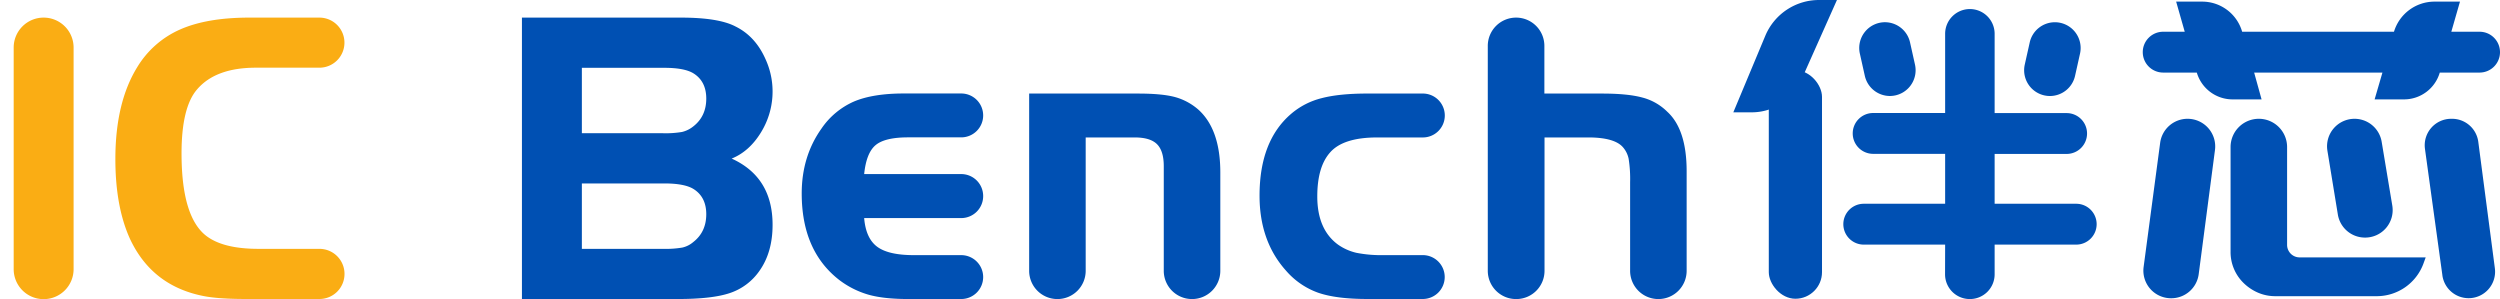 <svg xmlns="http://www.w3.org/2000/svg" viewBox="0 0 1198.09 143.32"><defs><style>.cls-1{fill:#faad14;}.cls-2{fill:#0050b3;}</style></defs><title>ICbench-LOGO-20210220</title><g id="图层_7" data-name="图层 7"><path class="cls-1" d="M6.56,129V22.79A14.34,14.34,0,0,1,20.91,8.44h0A14.35,14.35,0,0,1,35.27,22.79V129a14.36,14.36,0,0,1-14.36,14.36h0A14.35,14.35,0,0,1,6.56,129Z"/><path class="cls-1" d="M165.1,131.29h0a12,12,0,0,1-12,12H118q-13.35,0-20.42-1.41Q72.68,137,62.17,114.2q-6.89-15.36-6.88-38,0-27.09,10.52-44.08a45.29,45.29,0,0,1,20.52-18Q99.17,8.45,119.4,8.44h33.67a12,12,0,0,1,12,12h0a12,12,0,0,1-12,12H122.63q-19.22,0-28.11,10.32Q87,51.31,87,73.55q0,29.94,11.53,39.24,8.09,6.46,25.28,6.47h29.22A12,12,0,0,1,165.1,131.29Z"/><path class="cls-2" d="M250.13,143.32V8.44h76.24q18,0,26.09,4.24,9.5,4.66,14.36,15.57a37.25,37.25,0,0,1-2.13,35.19Q359.13,72.55,350.64,76q19.61,8.89,19.61,31.75,0,13.15-6.26,22a28,28,0,0,1-14,10.62q-8.49,2.94-25.28,2.93Zm28.72-79.47h39a46.92,46.92,0,0,0,9-.61,13.65,13.65,0,0,0,5.36-2.63q6.25-4.84,6.26-13.35,0-8.09-5.86-11.93-4.25-2.82-14.16-2.83H278.85Zm0,55.41h39a47.8,47.8,0,0,0,9.1-.61,12.11,12.11,0,0,0,5.26-2.63q6.25-4.84,6.26-13.35,0-8.08-5.86-11.93-4.25-2.82-14.16-2.83H278.85Z"/><path class="cls-2" d="M471.17,94h0a10.51,10.51,0,0,1-10.52,10.51H414.14q.8,9.72,6.27,13.76t17.79,4h22.45a10.52,10.52,0,0,1,10.52,10.52h0a10.52,10.52,0,0,1-10.52,10.51H435.17q-11.73,0-19.11-2.12a42.55,42.55,0,0,1-13.85-7q-18-13.95-18-41.45,0-17.8,9.5-31.15a36.59,36.59,0,0,1,15.57-12.94q9.11-3.84,23.87-3.84h27.5a10.52,10.52,0,0,1,10.52,10.51h0a10.52,10.52,0,0,1-10.52,10.52H435.17q-11.13,0-15.57,3.74t-5.46,13.85h46.51A10.52,10.52,0,0,1,471.17,94Z"/><path class="cls-2" d="M493.21,44.84h52.17q11.73,0,17.9,1.72a28.35,28.35,0,0,1,11.22,6.16q10.32,9.51,10.32,29.93v47.12a13.55,13.55,0,0,1-13.55,13.55h0a13.54,13.54,0,0,1-13.55-13.55V79.62q0-7.28-3.24-10.52t-10.72-3.23H520.3v63.9a13.54,13.54,0,0,1-13.54,13.55h0a13.54,13.54,0,0,1-13.55-13.55Z"/><path class="cls-2" d="M692.4,55.35h0a10.52,10.52,0,0,1-10.52,10.52H660q-16.38,0-22.65,7.28-6.06,6.87-6.06,21,0,15.78,9.91,23.06a25.24,25.24,0,0,0,8.79,3.94,61.37,61.37,0,0,0,13.25,1.11h18.6a10.52,10.52,0,0,1,10.52,10.52h0a10.52,10.52,0,0,1-10.52,10.51H655.39q-15,0-23.66-3a36.57,36.57,0,0,1-15.37-10.52q-12.74-14.15-12.74-36,0-26.29,15.17-39.24a35.78,35.78,0,0,1,14.56-7.48q8.49-2.22,22-2.22h26.49A10.52,10.52,0,0,1,692.4,55.35Z"/><path class="cls-2" d="M740.12,22V44.84h27.71q12.33,0,19.31,1.92A26.27,26.27,0,0,1,799,53.53q9.3,8.51,9.3,28.52v47.72a13.54,13.54,0,0,1-13.55,13.55h0a13.54,13.54,0,0,1-13.54-13.55V87.31a61.51,61.51,0,0,0-.71-11.23,12.11,12.11,0,0,0-2.94-5.76q-4-4.25-15.37-4.45h-22v63.9a13.54,13.54,0,0,1-13.55,13.55h0A13.55,13.55,0,0,1,713,129.77V22A13.55,13.55,0,0,1,726.57,8.44h0A13.54,13.54,0,0,1,740.12,22Z"/><path class="cls-2" d="M932.18,117.23h-39a9.8,9.8,0,0,1-9.79-9.79h0a9.79,9.79,0,0,1,9.79-9.79h39V73.73h-34.5a9.79,9.79,0,0,1-9.79-9.79h0a9.78,9.78,0,0,1,9.79-9.78h34.5v-38A11.86,11.86,0,0,1,944,4.34h0A11.86,11.86,0,0,1,955.9,16.2v38h34.5a9.78,9.78,0,0,1,9.79,9.78h0a9.79,9.79,0,0,1-9.79,9.79H955.9V97.65H995a9.79,9.79,0,0,1,9.79,9.79h0a9.8,9.8,0,0,1-9.79,9.79H955.9v14.23A11.86,11.86,0,0,1,944,143.32h0a11.86,11.86,0,0,1-11.86-11.86ZM915.36,20.32,917.74,31a12.34,12.34,0,0,1-12,15h0a12.35,12.35,0,0,1-12.05-9.65l-2.39-10.7a12.35,12.35,0,0,1,12-15h0A12.36,12.36,0,0,1,915.36,20.32Zm69.42-9.66h0a12.35,12.35,0,0,1,12.05,15l-2.39,10.7a12.35,12.35,0,0,1-12.05,9.65h0a12.35,12.35,0,0,1-12.06-15l2.39-10.69A12.36,12.36,0,0,1,984.78,10.66Z"/><path class="cls-2" d="M1040.56,142.93h-.14a13.24,13.24,0,0,1-13.12-15l7.93-59.51a13.24,13.24,0,0,1,13.13-11.49h0a13.24,13.24,0,0,1,13.13,15l-7.8,59.51A13.24,13.24,0,0,1,1040.56,142.93ZM1188.3,34.78h-19.07a17.86,17.86,0,0,1-17.15,12.85H1138l3.75-12.85h-61.48l3.56,12.85h-13.9a17.85,17.85,0,0,1-17.14-12.85h-16.12a9.78,9.78,0,0,1-9.78-9.78h0a9.78,9.78,0,0,1,9.78-9.79H1047L1042.89.78h12.47a19.92,19.92,0,0,1,19.16,14.43h72.76A20.28,20.28,0,0,1,1166.7.78h12.21l-4.15,14.43h13.54a9.79,9.79,0,0,1,9.79,9.79h0A9.78,9.78,0,0,1,1188.3,34.78Zm-26.93,91.63A23.85,23.85,0,0,1,1139,141.94h-48.48a20.8,20.8,0,0,1-8.4-1.68,22.81,22.81,0,0,1-6.82-4.55,20.66,20.66,0,0,1-6.33-15.12V70.47a13.54,13.54,0,0,1,13.54-13.54h0a13.55,13.55,0,0,1,13.55,13.54v46.76a6,6,0,0,0,6.12,6.12h60.3Zm-27.88-12.55h-.11a13.18,13.18,0,0,1-13-11.06l-5-30.56a13.18,13.18,0,0,1,13-15.31h0a13.19,13.19,0,0,1,13,11l5.09,30.56A13.18,13.18,0,0,1,1133.49,113.86Zm37,18.12-8.36-60.64a12.68,12.68,0,0,1,12.56-14.41h.42a12.67,12.67,0,0,1,12.57,11l7.95,60.64a12.69,12.69,0,0,1-12.57,14.33h0A12.69,12.69,0,0,1,1170.48,132Z"/><path class="cls-2" d="M839.52,53.83h-8.85L846,17.14A27.9,27.9,0,0,1,871.74,0h8.59L863.18,38.48A25.89,25.89,0,0,1,839.52,53.83Z"/><rect class="cls-2" x="847.67" y="33.67" width="25.5" height="109.5" rx="12.75"/></g></svg>